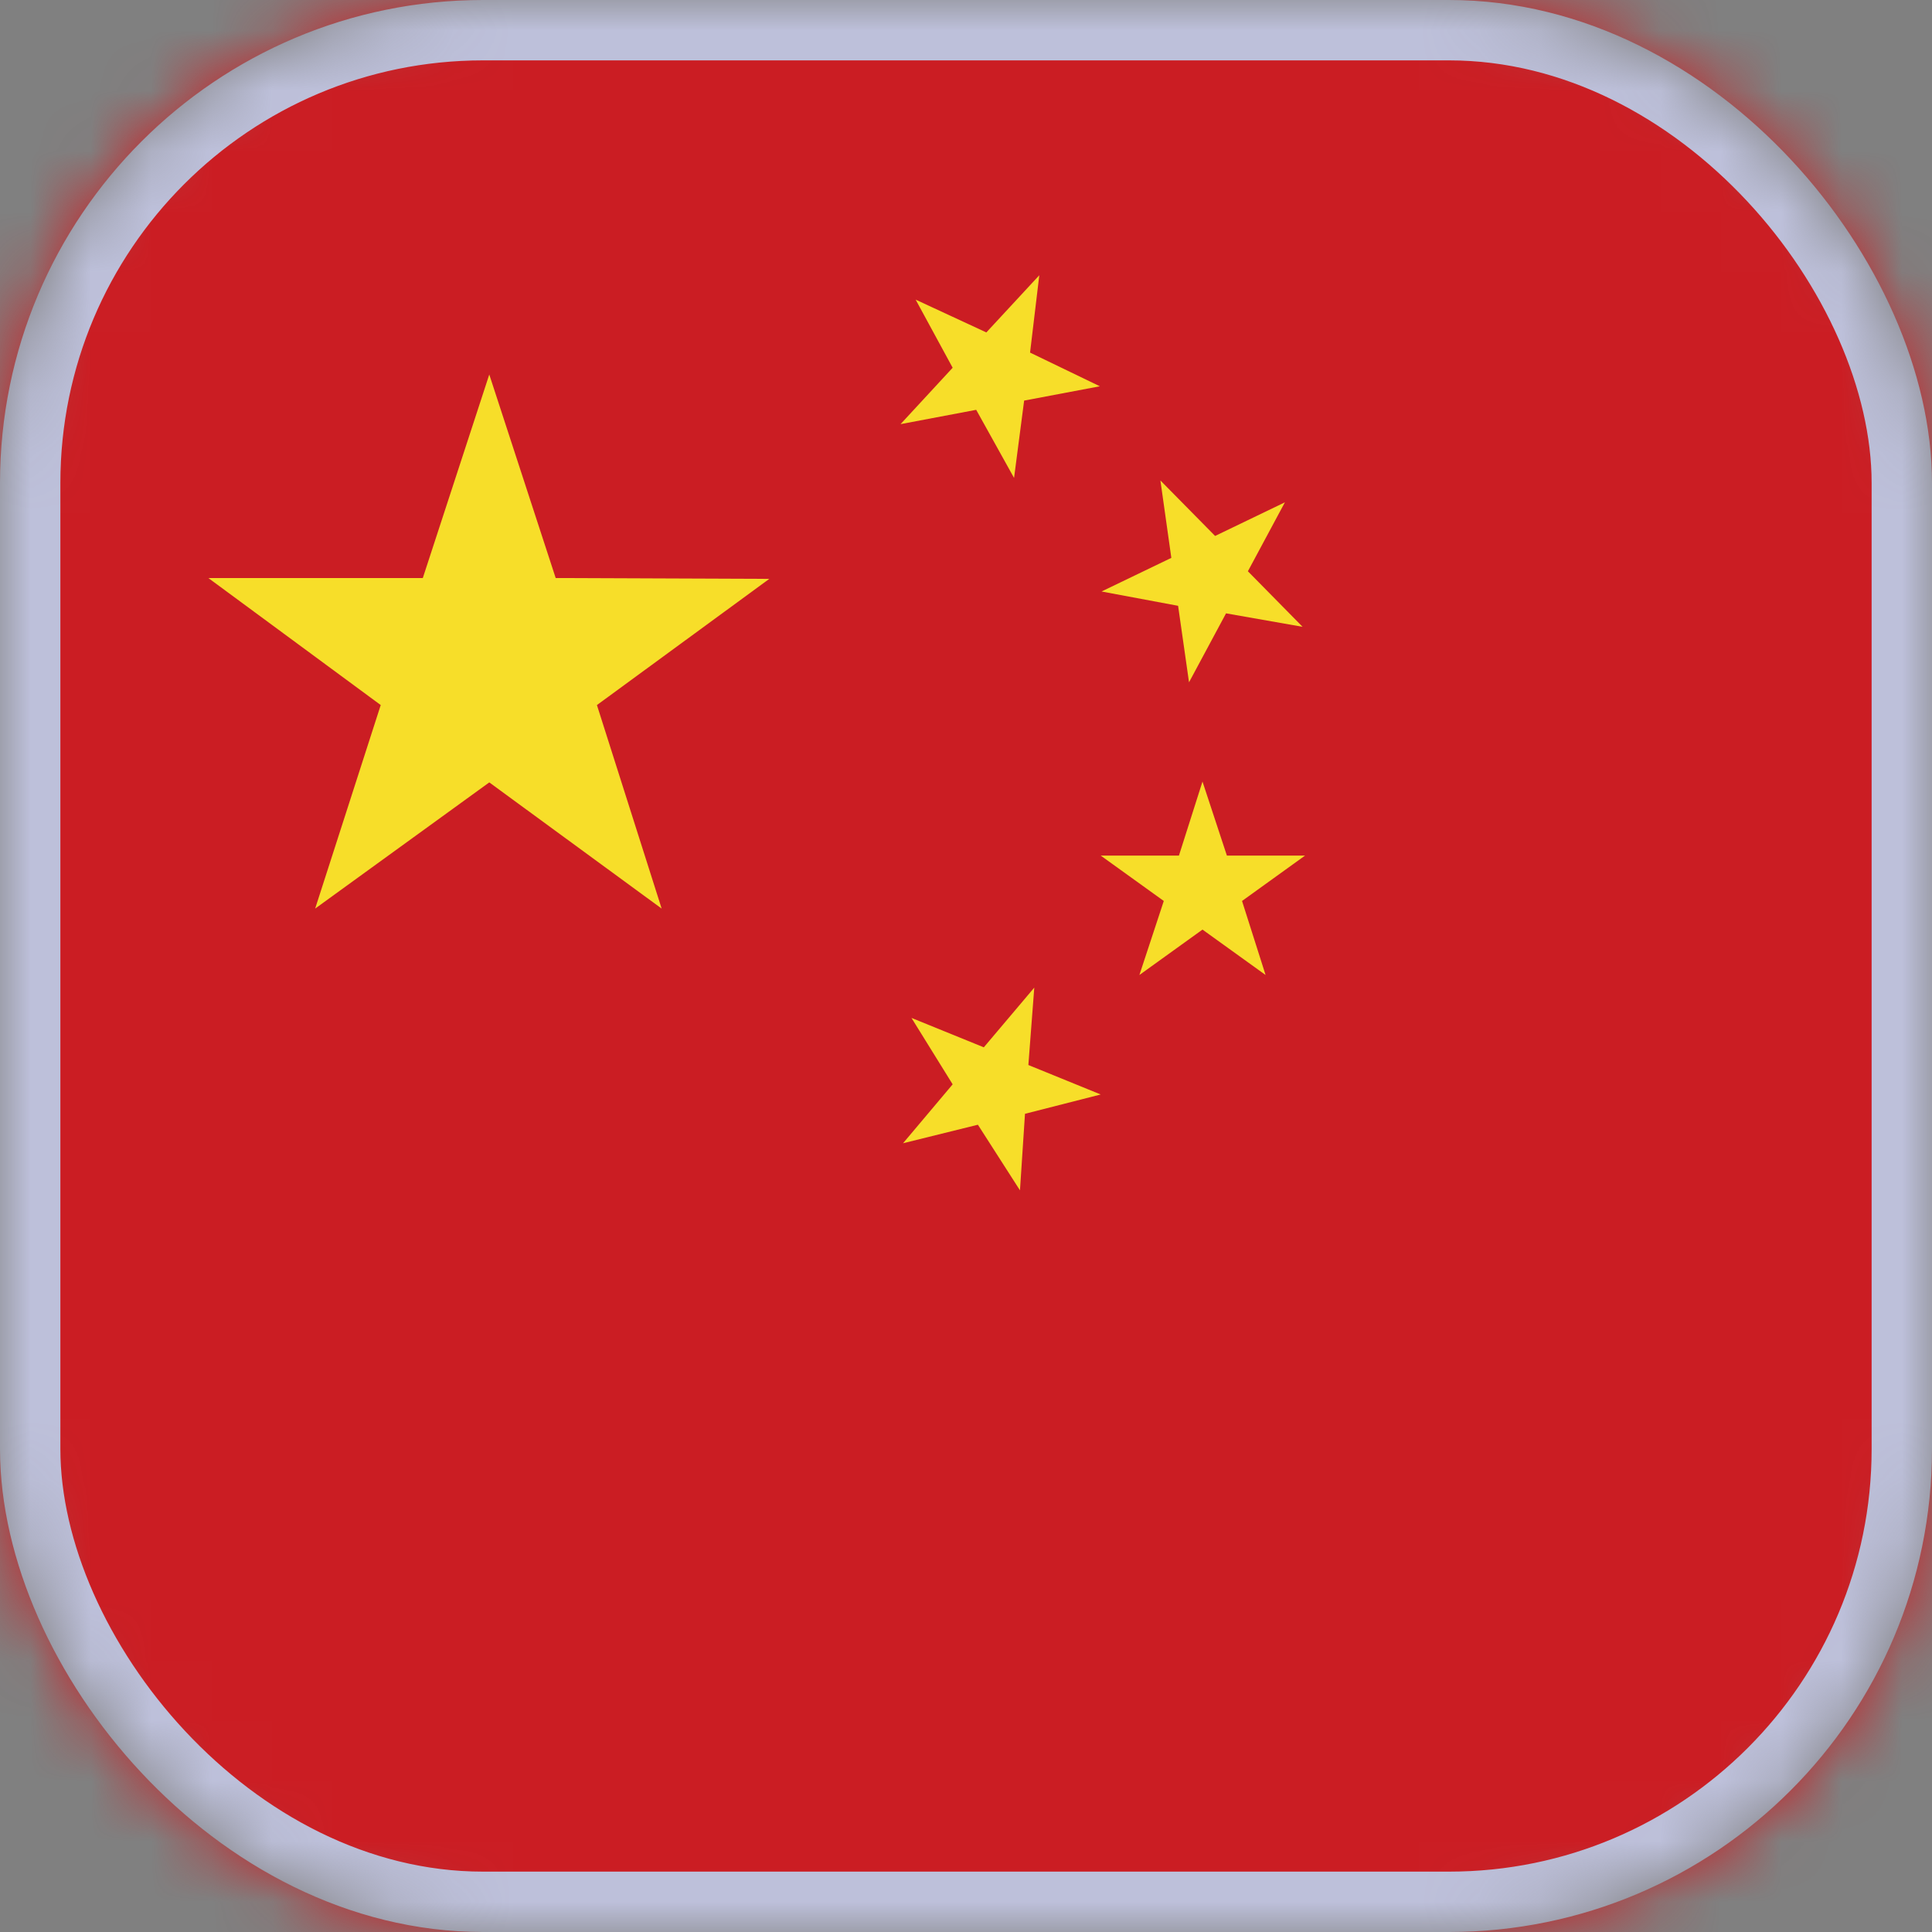 <svg width="32" height="32" viewBox="0 0 32 32" fill="none" xmlns="http://www.w3.org/2000/svg">
<rect x="0" y="0" width="32" height="32" fill="#808080" stroke="none"/>
<mask id="mask0_1124_90" style="mask-type:alpha" maskUnits="userSpaceOnUse" x="0" y="0" width="32" height="32">
<rect width="32" height="32" rx="8" fill="#D9D9D9"/>
</mask>
<g mask="url(#mask0_1124_90)">
<path d="M46.572 29.517H-8.971V31.996H46.572V29.517Z" fill="#CB001C"/>
<path d="M46.572 27.037H-8.971V29.517H46.572V27.037Z" fill="white"/>
<path d="M46.572 24.558H-8.971V27.037H46.572V24.558Z" fill="#CB001C"/>
<path d="M46.572 22.078H-8.971V24.558H46.572V22.078Z" fill="white"/>
<path d="M46.572 19.598H-8.971V22.078H46.572V19.598Z" fill="#CB001C"/>
<path d="M46.572 17.119H-8.971V19.598H46.572V17.119Z" fill="white"/>
<path d="M46.572 14.639H-8.971V17.119H46.572V14.639Z" fill="#CB001C"/>
<path d="M46.572 12.16H-8.971V14.639H46.572V12.16Z" fill="white"/>
<path d="M46.572 9.68H-8.971V12.16H46.572V9.68Z" fill="#CB001C"/>
<path d="M46.572 7.2H-8.971V9.68H46.572V7.2Z" fill="white"/>
<path d="M46.572 4.721H-8.971V7.2H46.572V4.721Z" fill="#CB001C"/>
<path d="M46.572 2.073H-8.971V4.553H46.572V2.073Z" fill="white"/>
<path d="M46.572 -0.406H-8.971V2.073H46.572V-0.406Z" fill="#CB001C"/>
<path d="M16.321 -0.406H-8.971V16.951H16.321V-0.406Z" fill="#2A3560"/>
<path d="M-0.541 3.068L-0.375 3.729H0.451L-0.21 4.225L-0.045 4.886L-0.541 4.39L-1.037 4.886L-0.871 4.225L-1.367 3.729H-0.706L-0.541 3.068Z" fill="white"/>
<path d="M-0.541 6.038L-0.375 6.699H0.451L-0.21 7.03L-0.045 7.691L-0.541 7.361L-1.037 7.691L-0.871 7.03L-1.367 6.699H-0.706L-0.541 6.038Z" fill="white"/>
<path d="M-0.541 8.853L-0.375 9.515H0.451L-0.21 10.011L-0.045 10.672L-0.541 10.176L-1.037 10.672L-0.871 10.011L-1.367 9.515H-0.706L-0.541 8.853Z" fill="white"/>
<path d="M-0.541 11.824L-0.375 12.485H0.451L-0.21 12.981L-0.045 13.477L-0.541 13.146L-1.037 13.477L-0.871 12.981L-1.367 12.485H-0.706L-0.541 11.824Z" fill="white"/>
<path d="M1.443 1.576L1.774 2.237H2.435L1.939 2.568L2.104 3.229L1.443 2.899L0.947 3.229L1.113 2.568L0.617 2.237H1.278L1.443 1.576Z" fill="white"/>
<path d="M1.443 4.553L1.774 5.214H2.435L1.939 5.545L2.104 6.206L1.443 5.875L0.947 6.206L1.113 5.545L0.617 5.214H1.278L1.443 4.553Z" fill="white"/>
<path d="M1.443 7.362L1.774 8.023H2.435L1.939 8.519L2.104 9.18L1.443 8.684L0.947 9.18L1.113 8.519L0.617 8.023H1.278L1.443 7.362Z" fill="white"/>
<path d="M1.443 10.339L1.774 11H2.435L1.939 11.331L2.104 11.992L1.443 11.661L0.947 11.992L1.113 11.331L0.617 11H1.278L1.443 10.339Z" fill="white"/>
<path d="M1.443 13.148L1.774 13.809H2.435L1.939 14.305L2.104 14.966L1.443 14.47L0.947 14.966L1.113 14.305L0.617 13.809H1.278L1.443 13.148Z" fill="white"/>
<path d="M3.593 3.068L3.758 3.729H4.419L3.923 4.225L4.088 4.886L3.593 4.39L2.931 4.886L3.262 4.225L2.601 3.729H3.262L3.593 3.068Z" fill="white"/>
<path d="M3.593 6.038L3.758 6.699H4.419L3.923 7.03L4.088 7.691L3.593 7.361L2.931 7.691L3.262 7.03L2.601 6.699H3.262L3.593 6.038Z" fill="white"/>
<path d="M3.593 8.853L3.758 9.515H4.419L3.923 10.011L4.088 10.672L3.593 10.176L2.931 10.672L3.262 10.011L2.601 9.515H3.262L3.593 8.853Z" fill="white"/>
<path d="M3.593 11.824L3.758 12.485H4.419L3.923 12.981L4.088 13.477L3.593 13.146L2.931 13.477L3.262 12.981L2.601 12.485H3.262L3.593 11.824Z" fill="white"/>
<path d="M5.576 1.576L5.741 2.237H6.568L5.907 2.568L6.237 3.229L5.576 2.899L5.08 3.229L5.245 2.568L4.749 2.237H5.411L5.576 1.576Z" fill="white"/>
<path d="M5.576 4.553L5.741 5.214H6.568L5.907 5.545L6.237 6.206L5.576 5.875L5.08 6.206L5.245 5.545L4.749 5.214H5.411L5.576 4.553Z" fill="white"/>
<path d="M5.576 7.362L5.741 8.023H6.568L5.907 8.519L6.237 9.18L5.576 8.684L5.08 9.18L5.245 8.519L4.749 8.023H5.411L5.576 7.362Z" fill="white"/>
<path d="M5.576 10.339L5.741 11H6.568L5.907 11.331L6.237 11.992L5.576 11.661L5.08 11.992L5.245 11.331L4.749 11H5.411L5.576 10.339Z" fill="white"/>
<path d="M5.576 13.148L5.741 13.809H6.568L5.907 14.305L6.237 14.966L5.576 14.47L5.08 14.966L5.245 14.305L4.749 13.809H5.411L5.576 13.148Z" fill="white"/>
<path d="M7.56 3.068L7.891 3.729H8.552L8.056 4.225L8.221 4.886L7.56 4.39L7.064 4.886L7.229 4.225L6.733 3.729H7.395L7.56 3.068Z" fill="white"/>
<path d="M7.56 6.038L7.891 6.699H8.552L8.056 7.03L8.221 7.691L7.56 7.361L7.064 7.691L7.229 7.03L6.733 6.699H7.395L7.56 6.038Z" fill="white"/>
<path d="M7.56 8.853L7.891 9.515H8.552L8.056 10.011L8.221 10.672L7.56 10.176L7.064 10.672L7.229 10.011L6.733 9.515H7.395L7.56 8.853Z" fill="white"/>
<path d="M7.56 11.824L7.891 12.485H8.552L8.056 12.981L8.221 13.477L7.56 13.146L7.064 13.477L7.229 12.981L6.733 12.485H7.395L7.56 11.824Z" fill="white"/>
<path d="M9.709 1.576L9.875 2.237H10.536L10.04 2.568L10.205 3.229L9.709 2.899L9.048 3.229L9.379 2.568L8.717 2.237H9.544L9.709 1.576Z" fill="white"/>
<path d="M9.709 4.553L9.875 5.214H10.536L10.04 5.545L10.205 6.206L9.709 5.875L9.048 6.206L9.379 5.545L8.717 5.214H9.544L9.709 4.553Z" fill="white"/>
<path d="M9.709 7.362L9.875 8.023H10.536L10.04 8.519L10.205 9.18L9.709 8.684L9.048 9.18L9.379 8.519L8.717 8.023H9.544L9.709 7.362Z" fill="white"/>
<path d="M9.709 10.339L9.875 11H10.536L10.04 11.331L10.205 11.992L9.709 11.661L9.048 11.992L9.379 11.331L8.717 11H9.544L9.709 10.339Z" fill="white"/>
<path d="M9.709 13.148L9.875 13.809H10.536L10.04 14.305L10.205 14.966L9.709 14.47L9.048 14.966L9.379 14.305L8.717 13.809H9.544L9.709 13.148Z" fill="white"/>
<path d="M11.693 3.068L11.858 3.729H12.684L12.023 4.225L12.188 4.886L11.693 4.39L11.197 4.886L11.362 4.225L10.866 3.729H11.527L11.693 3.068Z" fill="white"/>
<path d="M11.693 6.038L11.858 6.699H12.684L12.023 7.03L12.188 7.691L11.693 7.361L11.197 7.691L11.362 7.03L10.866 6.699H11.527L11.693 6.038Z" fill="white"/>
<path d="M11.693 8.853L11.858 9.515H12.684L12.023 10.011L12.188 10.672L11.693 10.176L11.197 10.672L11.362 10.011L10.866 9.515H11.527L11.693 8.853Z" fill="white"/>
<path d="M11.693 11.824L11.858 12.485H12.684L12.023 12.981L12.188 13.477L11.693 13.146L11.197 13.477L11.362 12.981L10.866 12.485H11.527L11.693 11.824Z" fill="white"/>
<path d="M13.677 1.576L14.007 2.237H14.668L14.172 2.568L14.338 3.229L13.677 2.899L13.181 3.229L13.346 2.568L12.85 2.237H13.511L13.677 1.576Z" fill="white"/>
<path d="M13.677 4.553L14.007 5.214H14.668L14.172 5.545L14.338 6.206L13.677 5.875L13.181 6.206L13.346 5.545L12.85 5.214H13.511L13.677 4.553Z" fill="white"/>
<path d="M13.677 7.362L14.007 8.023H14.668L14.172 8.519L14.338 9.18L13.677 8.684L13.181 9.18L13.346 8.519L12.85 8.023H13.511L13.677 7.362Z" fill="white"/>
<path d="M13.677 10.339L14.007 11H14.668L14.172 11.331L14.338 11.992L13.677 11.661L13.181 11.992L13.346 11.331L12.85 11H13.511L13.677 10.339Z" fill="white"/>
<path d="M13.677 13.148L14.007 13.809H14.668L14.172 14.305L14.338 14.966L13.677 14.47L13.181 14.966L13.346 14.305L12.85 13.809H13.511L13.677 13.148Z" fill="white"/>
<path d="M32.1 31.322C40.5 22.922 40.5 10.222 32.1 1.822C23.7 -6.578 8 -7.578 -0.4 0.822C-8.8 9.222 -7.3 23.922 1.1 32.322C9.5 40.722 23.7 39.722 32.1 31.322Z" fill="#CB1D23"/>
<path d="M5.22 15.049L6.306 11.678L3.451 9.574H7.003L8.104 6.203L9.204 9.574L12.742 9.588L9.887 11.678L10.959 15.049L8.104 12.959L5.22 15.049Z" fill="#F7DE29"/>
<path d="M15.097 16.86L16.295 17.347L17.131 16.358L17.033 17.64L18.231 18.128L16.977 18.448L16.894 19.716L16.197 18.629L14.957 18.936L15.779 17.96L15.097 16.86Z" fill="#F7DE29"/>
<path d="M21.575 10.382L20.307 10.159L19.694 11.301L19.513 10.034L18.245 9.797L19.401 9.24L19.22 7.958L20.126 8.877L21.282 8.32L20.669 9.462L21.575 10.382Z" fill="#F7DE29"/>
<path d="M18.872 16.149L19.276 14.923L18.231 14.171H19.527L19.917 12.945L20.321 14.171H21.616L20.572 14.923L20.962 16.149L19.917 15.397L18.872 16.149Z" fill="#F7DE29"/>
<path d="M15.166 4.963L16.337 5.506L17.214 4.559L17.061 5.84L18.217 6.398L16.963 6.635L16.796 7.916L16.169 6.788L14.916 7.025L15.779 6.091L15.166 4.963Z" fill="#F7DE29"/>
<rect x="0.5" y="0.5" width="31" height="31" rx="7.5" stroke="#BDC0DA"/>
</g>
</svg>
